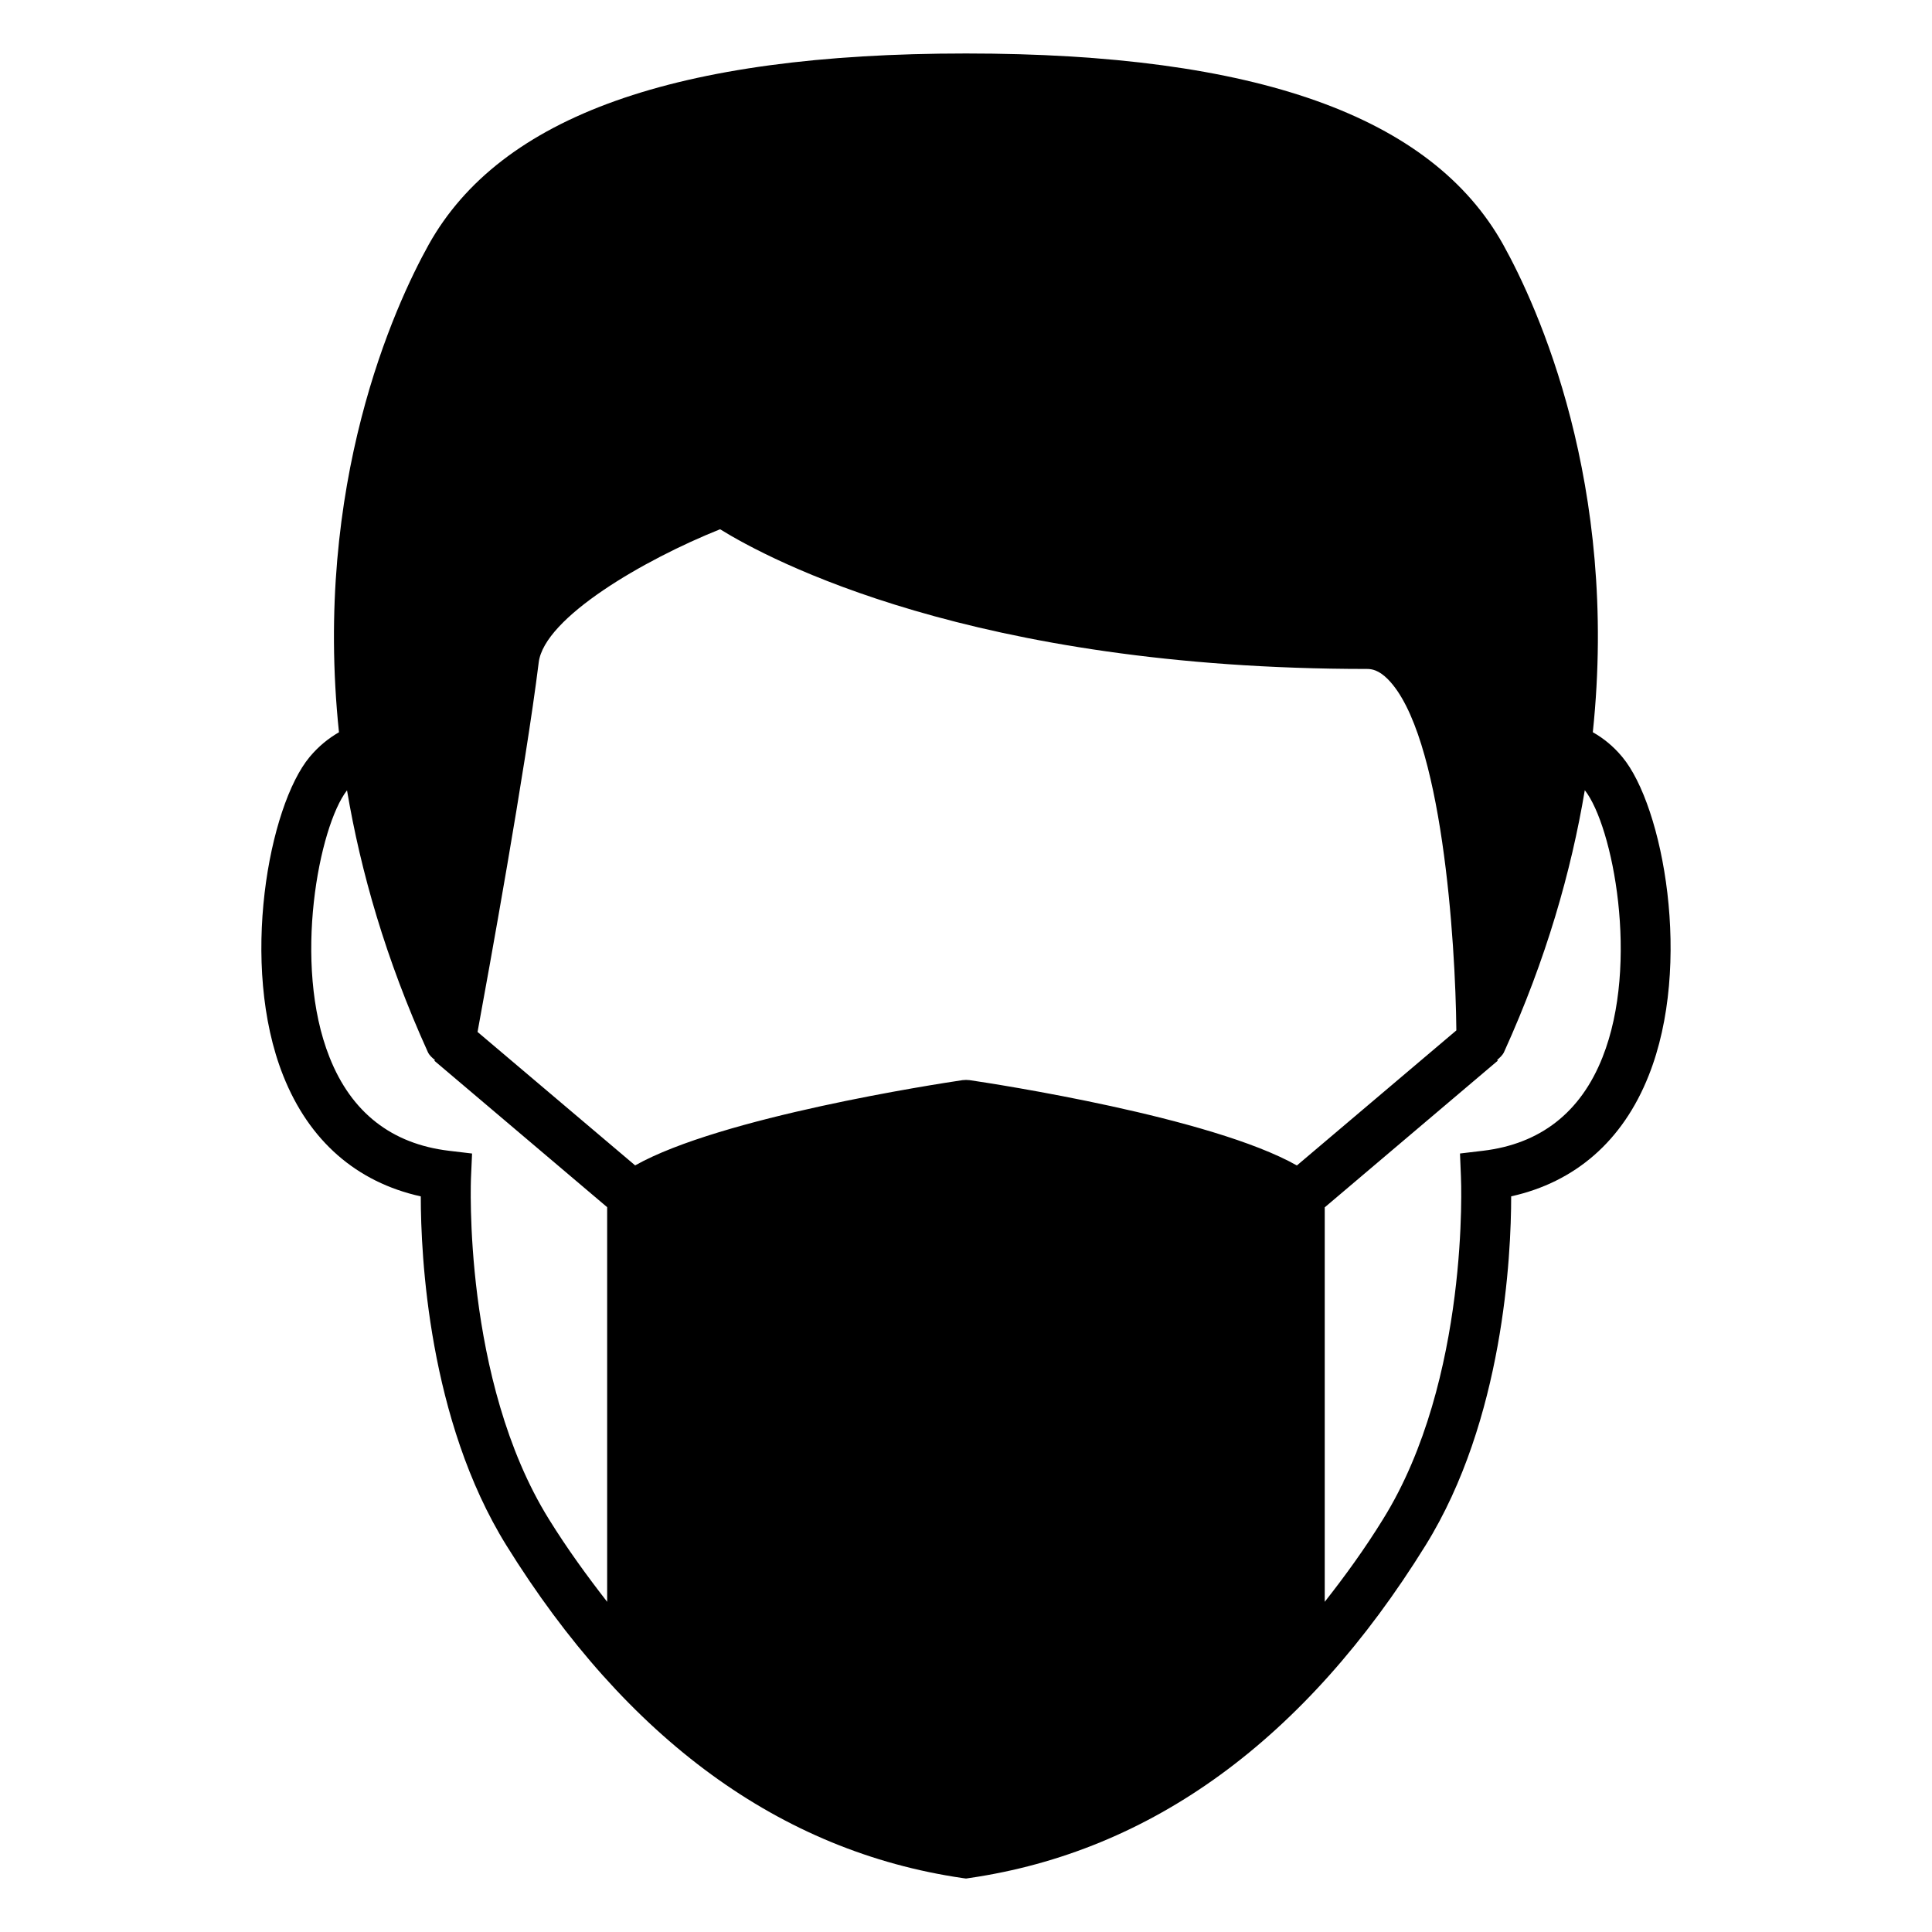 <?xml version="1.0" encoding="UTF-8"?>
<!-- Uploaded to: ICON Repo, www.svgrepo.com, Generator: ICON Repo Mixer Tools -->
<svg fill="#000000" width="800px" height="800px" version="1.1" viewBox="144 144 512 512" xmlns="http://www.w3.org/2000/svg">
 <path d="m573.9 344.58c-2.316-2.793-4.957-4.938-7.789-6.531 6.934-65.809-14.723-112.96-23.75-129.22-19.012-34.082-65.555-50.656-142.36-50.656-76.801 0-123.35 16.574-142.39 50.652-9.039 16.262-30.664 63.406-23.781 129.23-2.793 1.613-5.43 3.738-7.758 6.531-10.82 12.969-18.711 55.086-7.004 84.508 6.852 17.242 19.406 28.184 36.445 31.961 0 15.688 2.023 59.199 22.691 92.5 31.941 51.43 72.598 81.082 120.86 88.148l0.945 0.129 0.945-0.141c48.297-7.062 88.953-36.727 120.83-88.148 20.668-33.301 22.691-76.812 22.691-92.5 17.02-3.777 29.582-14.723 36.426-31.961 11.742-29.414 3.844-71.531-7-84.5zm-86.211 108.28c-22.652-12.809-79.805-21.594-86.727-22.609-0.637-0.082-1.258-0.082-1.895 0-6.934 1.027-64.055 9.805-86.746 22.59l-41.766-35.367c2.719-14.762 12.734-69.848 16.211-97.93 1.473-11.891 27.98-27.258 48.062-35.285 13.047 8.07 67.027 37.02 171.46 37.02 1.219 0 3.074 0.273 5.473 2.68 14.449 14.488 17.965 69.648 18.188 93.105zm-218.86 2.973 0.273-6.137-6.117-0.727c-15.176-1.812-25.855-10.137-31.648-24.758-9.895-24.836-2.769-61.285 4.625-70.766 3.637 21.512 10.238 44.68 21.41 69.336 0.414 0.926 1.137 1.512 1.895 2.144l-0.16 0.18 45.797 38.812v104.58c-5.309-6.832-10.531-13.977-15.445-21.906-22.938-36.938-20.672-90.23-20.629-90.762zm299.85-31.629c-5.785 14.621-16.496 22.945-31.648 24.758l-6.117 0.727 0.25 6.137c0.039 0.535 2.359 53.746-20.625 90.746-4.898 7.949-10.117 15.113-15.469 21.926v-104.54l45.855-38.863-0.16-0.203c0.707-0.613 1.422-1.219 1.832-2.106 11.195-24.676 17.773-47.84 21.391-69.375 7.441 9.465 14.562 45.961 4.691 70.789z"/>
</svg>